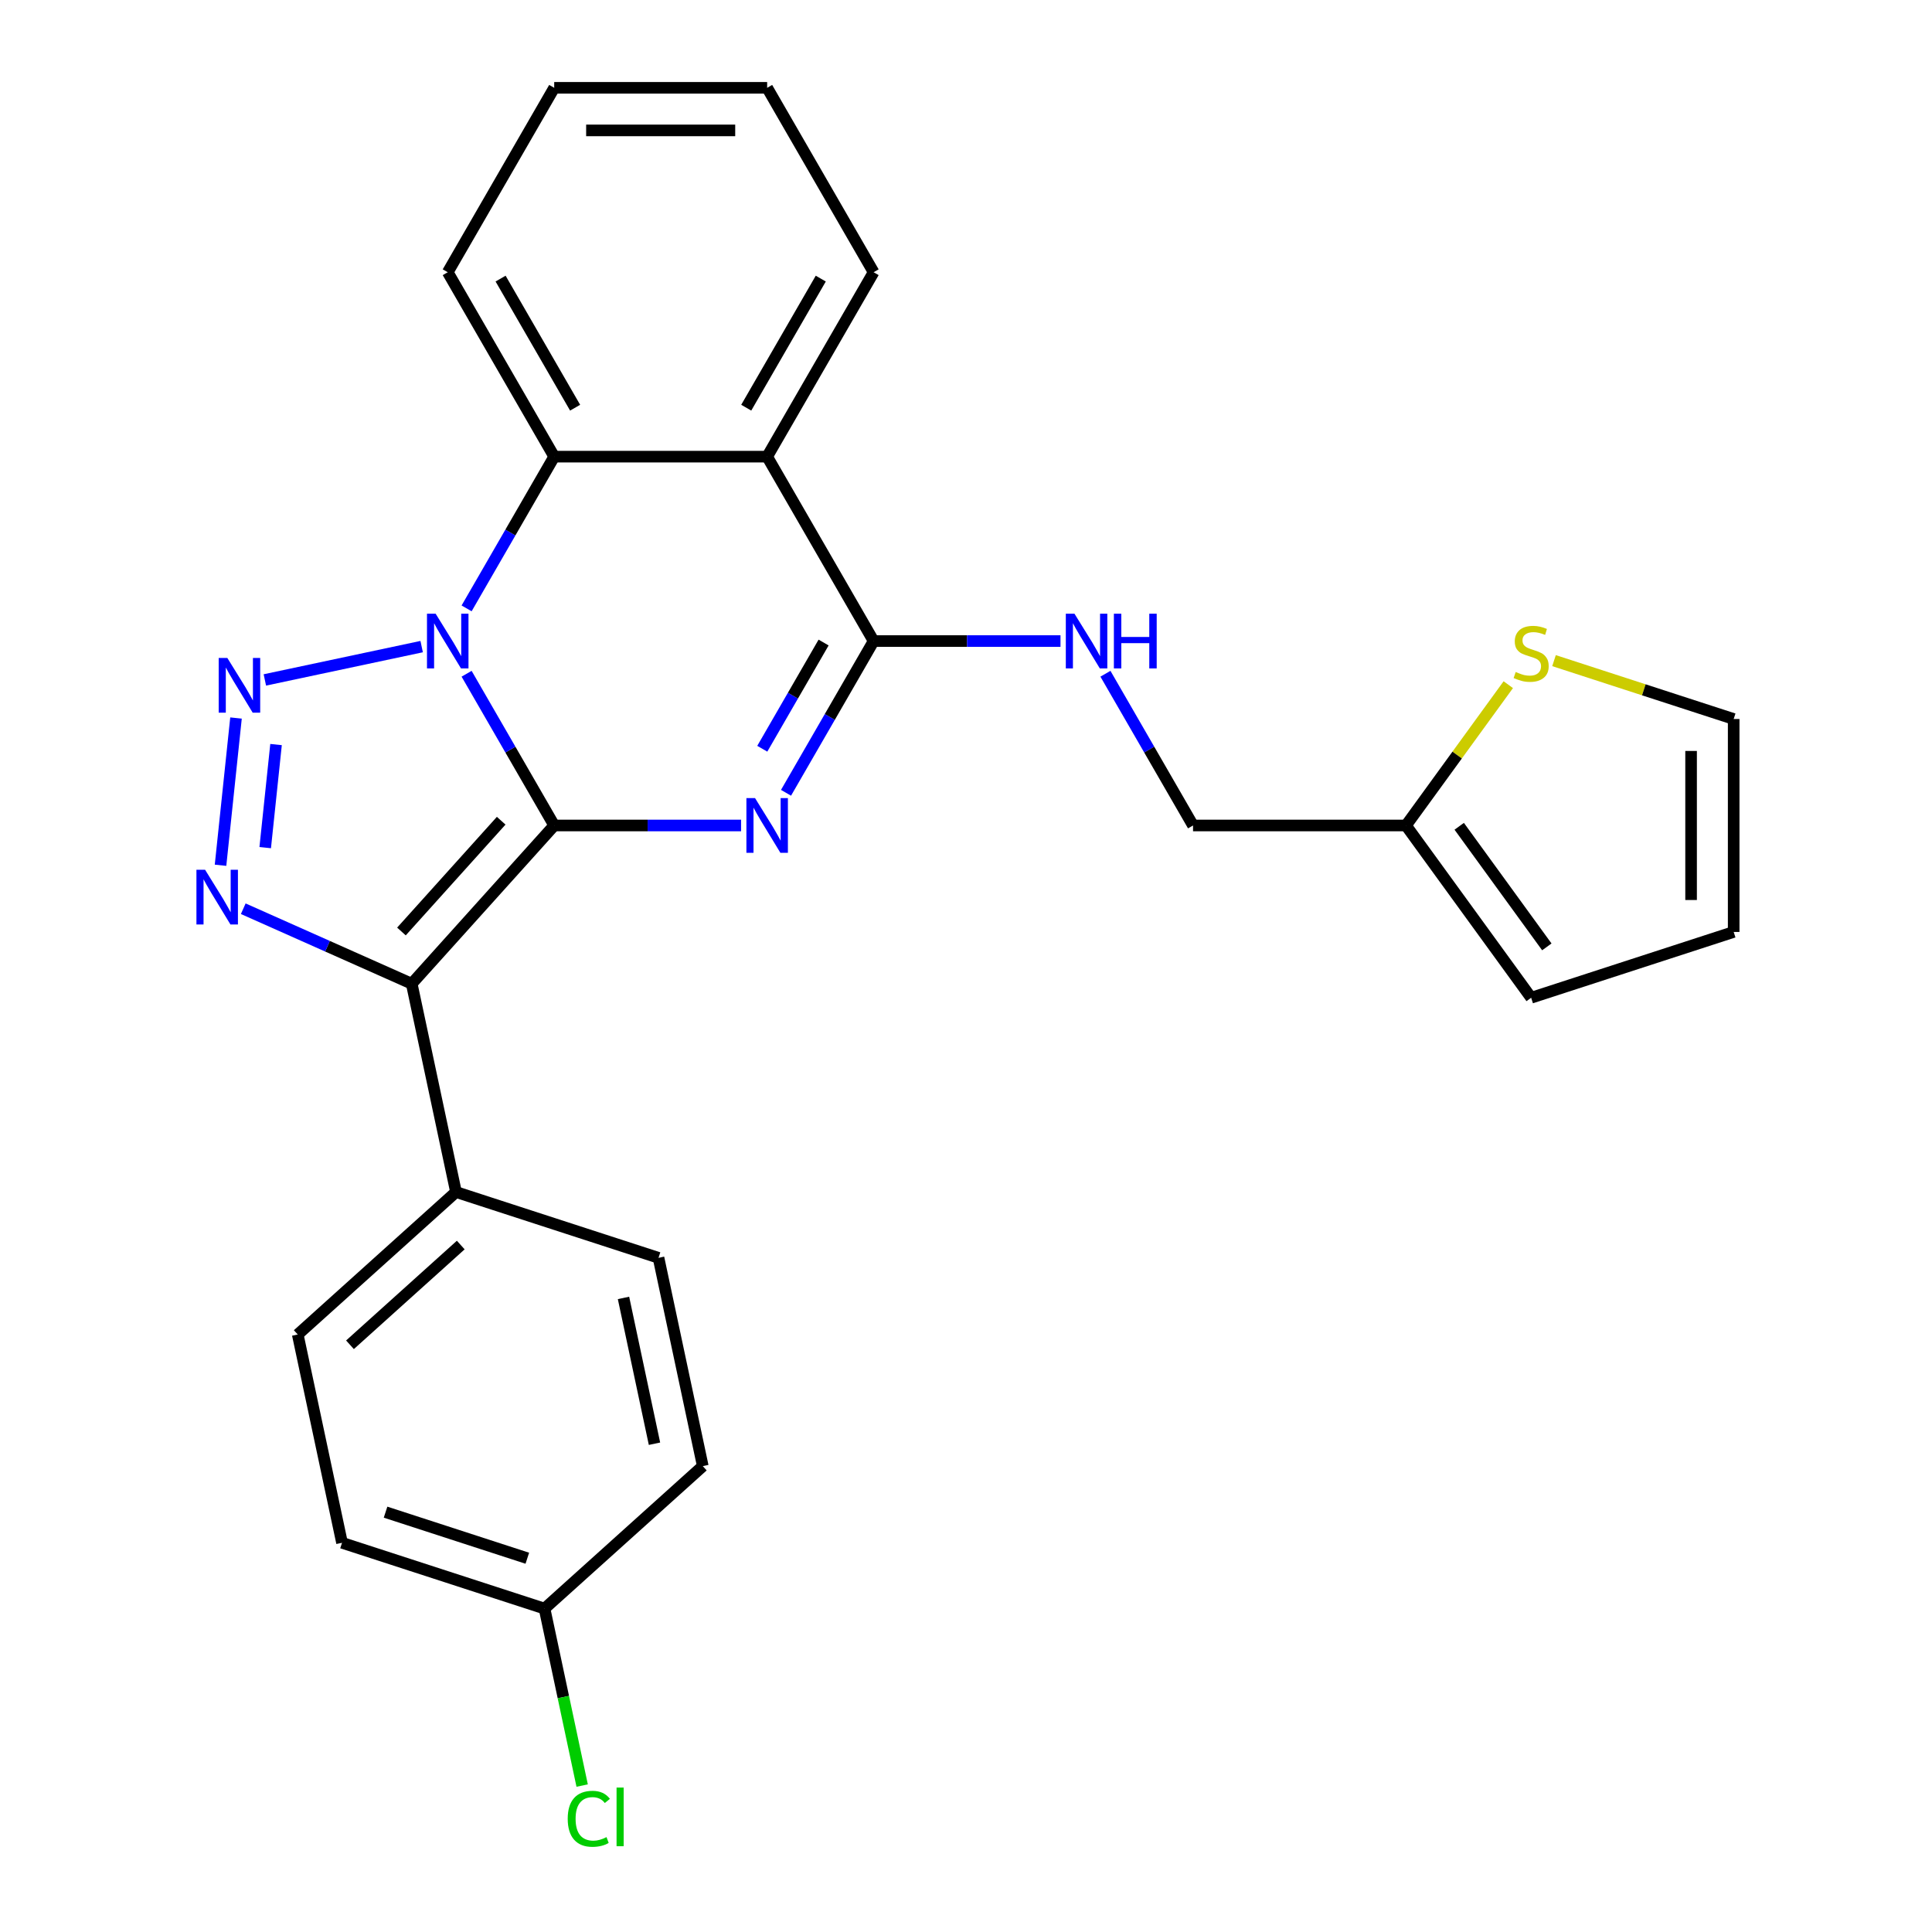 <?xml version='1.0' encoding='iso-8859-1'?>
<svg version='1.1' baseProfile='full'
              xmlns='http://www.w3.org/2000/svg'
                      xmlns:rdkit='http://www.rdkit.org/xml'
                      xmlns:xlink='http://www.w3.org/1999/xlink'
                  xml:space='preserve'
width='1000px' height='1000px' viewBox='0 0 1000 1000'>
<!-- END OF HEADER -->
<rect style='opacity:1.0;fill:#FFFFFF;stroke:none' width='1000' height='1000' x='0' y='0'> </rect>
<path class='bond-0' d='M 286.857,427.267 L 264.185,387.998' style='fill:none;fill-rule:evenodd;stroke:#000000;stroke-width:6px;stroke-linecap:butt;stroke-linejoin:miter;stroke-opacity:1' />
<path class='bond-0' d='M 264.185,387.998 L 241.513,348.73' style='fill:none;fill-rule:evenodd;stroke:#0000FF;stroke-width:6px;stroke-linecap:butt;stroke-linejoin:miter;stroke-opacity:1' />
<path class='bond-1' d='M 286.857,427.267 L 335.219,427.267' style='fill:none;fill-rule:evenodd;stroke:#000000;stroke-width:6px;stroke-linecap:butt;stroke-linejoin:miter;stroke-opacity:1' />
<path class='bond-1' d='M 335.219,427.267 L 383.581,427.267' style='fill:none;fill-rule:evenodd;stroke:#0000FF;stroke-width:6px;stroke-linecap:butt;stroke-linejoin:miter;stroke-opacity:1' />
<path class='bond-2' d='M 286.857,427.267 L 213.105,509.177' style='fill:none;fill-rule:evenodd;stroke:#000000;stroke-width:6px;stroke-linecap:butt;stroke-linejoin:miter;stroke-opacity:1' />
<path class='bond-2' d='M 259.412,424.803 L 207.786,482.14' style='fill:none;fill-rule:evenodd;stroke:#000000;stroke-width:6px;stroke-linecap:butt;stroke-linejoin:miter;stroke-opacity:1' />
<path class='bond-3' d='M 218.251,334.683 L 137.086,351.935' style='fill:none;fill-rule:evenodd;stroke:#0000FF;stroke-width:6px;stroke-linecap:butt;stroke-linejoin:miter;stroke-opacity:1' />
<path class='bond-7' d='M 241.513,314.899 L 264.185,275.63' style='fill:none;fill-rule:evenodd;stroke:#0000FF;stroke-width:6px;stroke-linecap:butt;stroke-linejoin:miter;stroke-opacity:1' />
<path class='bond-7' d='M 264.185,275.63 L 286.857,236.361' style='fill:none;fill-rule:evenodd;stroke:#000000;stroke-width:6px;stroke-linecap:butt;stroke-linejoin:miter;stroke-opacity:1' />
<path class='bond-5' d='M 406.843,410.352 L 429.515,371.083' style='fill:none;fill-rule:evenodd;stroke:#0000FF;stroke-width:6px;stroke-linecap:butt;stroke-linejoin:miter;stroke-opacity:1' />
<path class='bond-5' d='M 429.515,371.083 L 452.186,331.814' style='fill:none;fill-rule:evenodd;stroke:#000000;stroke-width:6px;stroke-linecap:butt;stroke-linejoin:miter;stroke-opacity:1' />
<path class='bond-5' d='M 394.554,387.549 L 410.424,360.061' style='fill:none;fill-rule:evenodd;stroke:#0000FF;stroke-width:6px;stroke-linecap:butt;stroke-linejoin:miter;stroke-opacity:1' />
<path class='bond-5' d='M 410.424,360.061 L 426.294,332.573' style='fill:none;fill-rule:evenodd;stroke:#000000;stroke-width:6px;stroke-linecap:butt;stroke-linejoin:miter;stroke-opacity:1' />
<path class='bond-4' d='M 213.105,509.177 L 169.508,489.766' style='fill:none;fill-rule:evenodd;stroke:#000000;stroke-width:6px;stroke-linecap:butt;stroke-linejoin:miter;stroke-opacity:1' />
<path class='bond-4' d='M 169.508,489.766 L 125.91,470.355' style='fill:none;fill-rule:evenodd;stroke:#0000FF;stroke-width:6px;stroke-linecap:butt;stroke-linejoin:miter;stroke-opacity:1' />
<path class='bond-9' d='M 213.105,509.177 L 236.021,616.988' style='fill:none;fill-rule:evenodd;stroke:#000000;stroke-width:6px;stroke-linecap:butt;stroke-linejoin:miter;stroke-opacity:1' />
<path class='bond-26' d='M 122.158,371.646 L 114.148,447.856' style='fill:none;fill-rule:evenodd;stroke:#0000FF;stroke-width:6px;stroke-linecap:butt;stroke-linejoin:miter;stroke-opacity:1' />
<path class='bond-26' d='M 142.879,385.381 L 137.272,438.728' style='fill:none;fill-rule:evenodd;stroke:#0000FF;stroke-width:6px;stroke-linecap:butt;stroke-linejoin:miter;stroke-opacity:1' />
<path class='bond-6' d='M 452.186,331.814 L 397.077,236.361' style='fill:none;fill-rule:evenodd;stroke:#000000;stroke-width:6px;stroke-linecap:butt;stroke-linejoin:miter;stroke-opacity:1' />
<path class='bond-8' d='M 452.186,331.814 L 500.549,331.814' style='fill:none;fill-rule:evenodd;stroke:#000000;stroke-width:6px;stroke-linecap:butt;stroke-linejoin:miter;stroke-opacity:1' />
<path class='bond-8' d='M 500.549,331.814 L 548.911,331.814' style='fill:none;fill-rule:evenodd;stroke:#0000FF;stroke-width:6px;stroke-linecap:butt;stroke-linejoin:miter;stroke-opacity:1' />
<path class='bond-19' d='M 397.077,236.361 L 452.186,140.908' style='fill:none;fill-rule:evenodd;stroke:#000000;stroke-width:6px;stroke-linecap:butt;stroke-linejoin:miter;stroke-opacity:1' />
<path class='bond-19' d='M 386.252,211.021 L 424.829,144.204' style='fill:none;fill-rule:evenodd;stroke:#000000;stroke-width:6px;stroke-linecap:butt;stroke-linejoin:miter;stroke-opacity:1' />
<path class='bond-27' d='M 397.077,236.361 L 286.857,236.361' style='fill:none;fill-rule:evenodd;stroke:#000000;stroke-width:6px;stroke-linecap:butt;stroke-linejoin:miter;stroke-opacity:1' />
<path class='bond-23' d='M 286.857,236.361 L 231.747,140.908' style='fill:none;fill-rule:evenodd;stroke:#000000;stroke-width:6px;stroke-linecap:butt;stroke-linejoin:miter;stroke-opacity:1' />
<path class='bond-23' d='M 297.681,211.021 L 259.104,144.204' style='fill:none;fill-rule:evenodd;stroke:#000000;stroke-width:6px;stroke-linecap:butt;stroke-linejoin:miter;stroke-opacity:1' />
<path class='bond-15' d='M 572.172,348.73 L 594.844,387.998' style='fill:none;fill-rule:evenodd;stroke:#0000FF;stroke-width:6px;stroke-linecap:butt;stroke-linejoin:miter;stroke-opacity:1' />
<path class='bond-15' d='M 594.844,387.998 L 617.516,427.267' style='fill:none;fill-rule:evenodd;stroke:#000000;stroke-width:6px;stroke-linecap:butt;stroke-linejoin:miter;stroke-opacity:1' />
<path class='bond-16' d='M 236.021,616.988 L 154.112,690.739' style='fill:none;fill-rule:evenodd;stroke:#000000;stroke-width:6px;stroke-linecap:butt;stroke-linejoin:miter;stroke-opacity:1' />
<path class='bond-16' d='M 238.485,644.432 L 181.149,696.058' style='fill:none;fill-rule:evenodd;stroke:#000000;stroke-width:6px;stroke-linecap:butt;stroke-linejoin:miter;stroke-opacity:1' />
<path class='bond-17' d='M 236.021,616.988 L 340.847,651.048' style='fill:none;fill-rule:evenodd;stroke:#000000;stroke-width:6px;stroke-linecap:butt;stroke-linejoin:miter;stroke-opacity:1' />
<path class='bond-10' d='M 780.686,354.388 L 754.211,390.827' style='fill:none;fill-rule:evenodd;stroke:#CCCC00;stroke-width:6px;stroke-linecap:butt;stroke-linejoin:miter;stroke-opacity:1' />
<path class='bond-10' d='M 754.211,390.827 L 727.736,427.267' style='fill:none;fill-rule:evenodd;stroke:#000000;stroke-width:6px;stroke-linecap:butt;stroke-linejoin:miter;stroke-opacity:1' />
<path class='bond-12' d='M 804.357,341.943 L 850.852,357.05' style='fill:none;fill-rule:evenodd;stroke:#CCCC00;stroke-width:6px;stroke-linecap:butt;stroke-linejoin:miter;stroke-opacity:1' />
<path class='bond-12' d='M 850.852,357.05 L 897.347,372.157' style='fill:none;fill-rule:evenodd;stroke:#000000;stroke-width:6px;stroke-linecap:butt;stroke-linejoin:miter;stroke-opacity:1' />
<path class='bond-11' d='M 727.736,427.267 L 617.516,427.267' style='fill:none;fill-rule:evenodd;stroke:#000000;stroke-width:6px;stroke-linecap:butt;stroke-linejoin:miter;stroke-opacity:1' />
<path class='bond-13' d='M 727.736,427.267 L 792.522,516.437' style='fill:none;fill-rule:evenodd;stroke:#000000;stroke-width:6px;stroke-linecap:butt;stroke-linejoin:miter;stroke-opacity:1' />
<path class='bond-13' d='M 755.288,427.686 L 800.638,490.104' style='fill:none;fill-rule:evenodd;stroke:#000000;stroke-width:6px;stroke-linecap:butt;stroke-linejoin:miter;stroke-opacity:1' />
<path class='bond-30' d='M 897.347,372.157 L 897.347,482.377' style='fill:none;fill-rule:evenodd;stroke:#000000;stroke-width:6px;stroke-linecap:butt;stroke-linejoin:miter;stroke-opacity:1' />
<path class='bond-30' d='M 875.303,388.69 L 875.303,465.844' style='fill:none;fill-rule:evenodd;stroke:#000000;stroke-width:6px;stroke-linecap:butt;stroke-linejoin:miter;stroke-opacity:1' />
<path class='bond-14' d='M 792.522,516.437 L 897.347,482.377' style='fill:none;fill-rule:evenodd;stroke:#000000;stroke-width:6px;stroke-linecap:butt;stroke-linejoin:miter;stroke-opacity:1' />
<path class='bond-21' d='M 154.112,690.739 L 177.028,798.55' style='fill:none;fill-rule:evenodd;stroke:#000000;stroke-width:6px;stroke-linecap:butt;stroke-linejoin:miter;stroke-opacity:1' />
<path class='bond-20' d='M 340.847,651.048 L 363.763,758.859' style='fill:none;fill-rule:evenodd;stroke:#000000;stroke-width:6px;stroke-linecap:butt;stroke-linejoin:miter;stroke-opacity:1' />
<path class='bond-20' d='M 322.722,671.802 L 338.763,747.27' style='fill:none;fill-rule:evenodd;stroke:#000000;stroke-width:6px;stroke-linecap:butt;stroke-linejoin:miter;stroke-opacity:1' />
<path class='bond-18' d='M 281.853,832.61 L 363.763,758.859' style='fill:none;fill-rule:evenodd;stroke:#000000;stroke-width:6px;stroke-linecap:butt;stroke-linejoin:miter;stroke-opacity:1' />
<path class='bond-22' d='M 281.853,832.61 L 291.588,878.408' style='fill:none;fill-rule:evenodd;stroke:#000000;stroke-width:6px;stroke-linecap:butt;stroke-linejoin:miter;stroke-opacity:1' />
<path class='bond-22' d='M 291.588,878.408 L 301.323,924.206' style='fill:none;fill-rule:evenodd;stroke:#00CC00;stroke-width:6px;stroke-linecap:butt;stroke-linejoin:miter;stroke-opacity:1' />
<path class='bond-28' d='M 281.853,832.61 L 177.028,798.55' style='fill:none;fill-rule:evenodd;stroke:#000000;stroke-width:6px;stroke-linecap:butt;stroke-linejoin:miter;stroke-opacity:1' />
<path class='bond-28' d='M 272.941,806.536 L 199.564,782.694' style='fill:none;fill-rule:evenodd;stroke:#000000;stroke-width:6px;stroke-linecap:butt;stroke-linejoin:miter;stroke-opacity:1' />
<path class='bond-24' d='M 452.186,140.908 L 397.077,45.455' style='fill:none;fill-rule:evenodd;stroke:#000000;stroke-width:6px;stroke-linecap:butt;stroke-linejoin:miter;stroke-opacity:1' />
<path class='bond-25' d='M 231.747,140.908 L 286.857,45.455' style='fill:none;fill-rule:evenodd;stroke:#000000;stroke-width:6px;stroke-linecap:butt;stroke-linejoin:miter;stroke-opacity:1' />
<path class='bond-29' d='M 397.077,45.455 L 286.857,45.455' style='fill:none;fill-rule:evenodd;stroke:#000000;stroke-width:6px;stroke-linecap:butt;stroke-linejoin:miter;stroke-opacity:1' />
<path class='bond-29' d='M 380.544,67.499 L 303.39,67.499' style='fill:none;fill-rule:evenodd;stroke:#000000;stroke-width:6px;stroke-linecap:butt;stroke-linejoin:miter;stroke-opacity:1' />
<path  class='atom-1' d='M 225.487 317.654
L 234.767 332.654
Q 235.687 334.134, 237.167 336.814
Q 238.647 339.494, 238.727 339.654
L 238.727 317.654
L 242.487 317.654
L 242.487 345.974
L 238.607 345.974
L 228.647 329.574
Q 227.487 327.654, 226.247 325.454
Q 225.047 323.254, 224.687 322.574
L 224.687 345.974
L 221.007 345.974
L 221.007 317.654
L 225.487 317.654
' fill='#0000FF'/>
<path  class='atom-2' d='M 390.817 413.107
L 400.097 428.107
Q 401.017 429.587, 402.497 432.267
Q 403.977 434.947, 404.057 435.107
L 404.057 413.107
L 407.817 413.107
L 407.817 441.427
L 403.937 441.427
L 393.977 425.027
Q 392.817 423.107, 391.577 420.907
Q 390.377 418.707, 390.017 418.027
L 390.017 441.427
L 386.337 441.427
L 386.337 413.107
L 390.817 413.107
' fill='#0000FF'/>
<path  class='atom-4' d='M 117.676 340.57
L 126.956 355.57
Q 127.876 357.05, 129.356 359.73
Q 130.836 362.41, 130.916 362.57
L 130.916 340.57
L 134.676 340.57
L 134.676 368.89
L 130.796 368.89
L 120.836 352.49
Q 119.676 350.57, 118.436 348.37
Q 117.236 346.17, 116.876 345.49
L 116.876 368.89
L 113.196 368.89
L 113.196 340.57
L 117.676 340.57
' fill='#0000FF'/>
<path  class='atom-5' d='M 106.154 450.186
L 115.434 465.186
Q 116.354 466.666, 117.834 469.346
Q 119.314 472.026, 119.394 472.186
L 119.394 450.186
L 123.154 450.186
L 123.154 478.506
L 119.274 478.506
L 109.314 462.106
Q 108.154 460.186, 106.914 457.986
Q 105.714 455.786, 105.354 455.106
L 105.354 478.506
L 101.674 478.506
L 101.674 450.186
L 106.154 450.186
' fill='#0000FF'/>
<path  class='atom-9' d='M 556.146 317.654
L 565.426 332.654
Q 566.346 334.134, 567.826 336.814
Q 569.306 339.494, 569.386 339.654
L 569.386 317.654
L 573.146 317.654
L 573.146 345.974
L 569.266 345.974
L 559.306 329.574
Q 558.146 327.654, 556.906 325.454
Q 555.706 323.254, 555.346 322.574
L 555.346 345.974
L 551.666 345.974
L 551.666 317.654
L 556.146 317.654
' fill='#0000FF'/>
<path  class='atom-9' d='M 576.546 317.654
L 580.386 317.654
L 580.386 329.694
L 594.866 329.694
L 594.866 317.654
L 598.706 317.654
L 598.706 345.974
L 594.866 345.974
L 594.866 332.894
L 580.386 332.894
L 580.386 345.974
L 576.546 345.974
L 576.546 317.654
' fill='#0000FF'/>
<path  class='atom-11' d='M 784.522 347.818
Q 784.842 347.938, 786.162 348.498
Q 787.482 349.058, 788.922 349.418
Q 790.402 349.738, 791.842 349.738
Q 794.522 349.738, 796.082 348.458
Q 797.642 347.138, 797.642 344.858
Q 797.642 343.298, 796.842 342.338
Q 796.082 341.378, 794.882 340.858
Q 793.682 340.338, 791.682 339.738
Q 789.162 338.978, 787.642 338.258
Q 786.162 337.538, 785.082 336.018
Q 784.042 334.498, 784.042 331.938
Q 784.042 328.378, 786.442 326.178
Q 788.882 323.978, 793.682 323.978
Q 796.962 323.978, 800.682 325.538
L 799.762 328.618
Q 796.362 327.218, 793.802 327.218
Q 791.042 327.218, 789.522 328.378
Q 788.002 329.498, 788.042 331.458
Q 788.042 332.978, 788.802 333.898
Q 789.602 334.818, 790.722 335.338
Q 791.882 335.858, 793.802 336.458
Q 796.362 337.258, 797.882 338.058
Q 799.402 338.858, 800.482 340.498
Q 801.602 342.098, 801.602 344.858
Q 801.602 348.778, 798.962 350.898
Q 796.362 352.978, 792.002 352.978
Q 789.482 352.978, 787.562 352.418
Q 785.682 351.898, 783.442 350.978
L 784.522 347.818
' fill='#CCCC00'/>
<path  class='atom-23' d='M 293.849 941.402
Q 293.849 934.362, 297.129 930.682
Q 300.449 926.962, 306.729 926.962
Q 312.569 926.962, 315.689 931.082
L 313.049 933.242
Q 310.769 930.242, 306.729 930.242
Q 302.449 930.242, 300.169 933.122
Q 297.929 935.962, 297.929 941.402
Q 297.929 947.002, 300.249 949.882
Q 302.609 952.762, 307.169 952.762
Q 310.289 952.762, 313.929 950.882
L 315.049 953.882
Q 313.569 954.842, 311.329 955.402
Q 309.089 955.962, 306.609 955.962
Q 300.449 955.962, 297.129 952.202
Q 293.849 948.442, 293.849 941.402
' fill='#00CC00'/>
<path  class='atom-23' d='M 319.129 925.242
L 322.809 925.242
L 322.809 955.602
L 319.129 955.602
L 319.129 925.242
' fill='#00CC00'/>
</svg>
